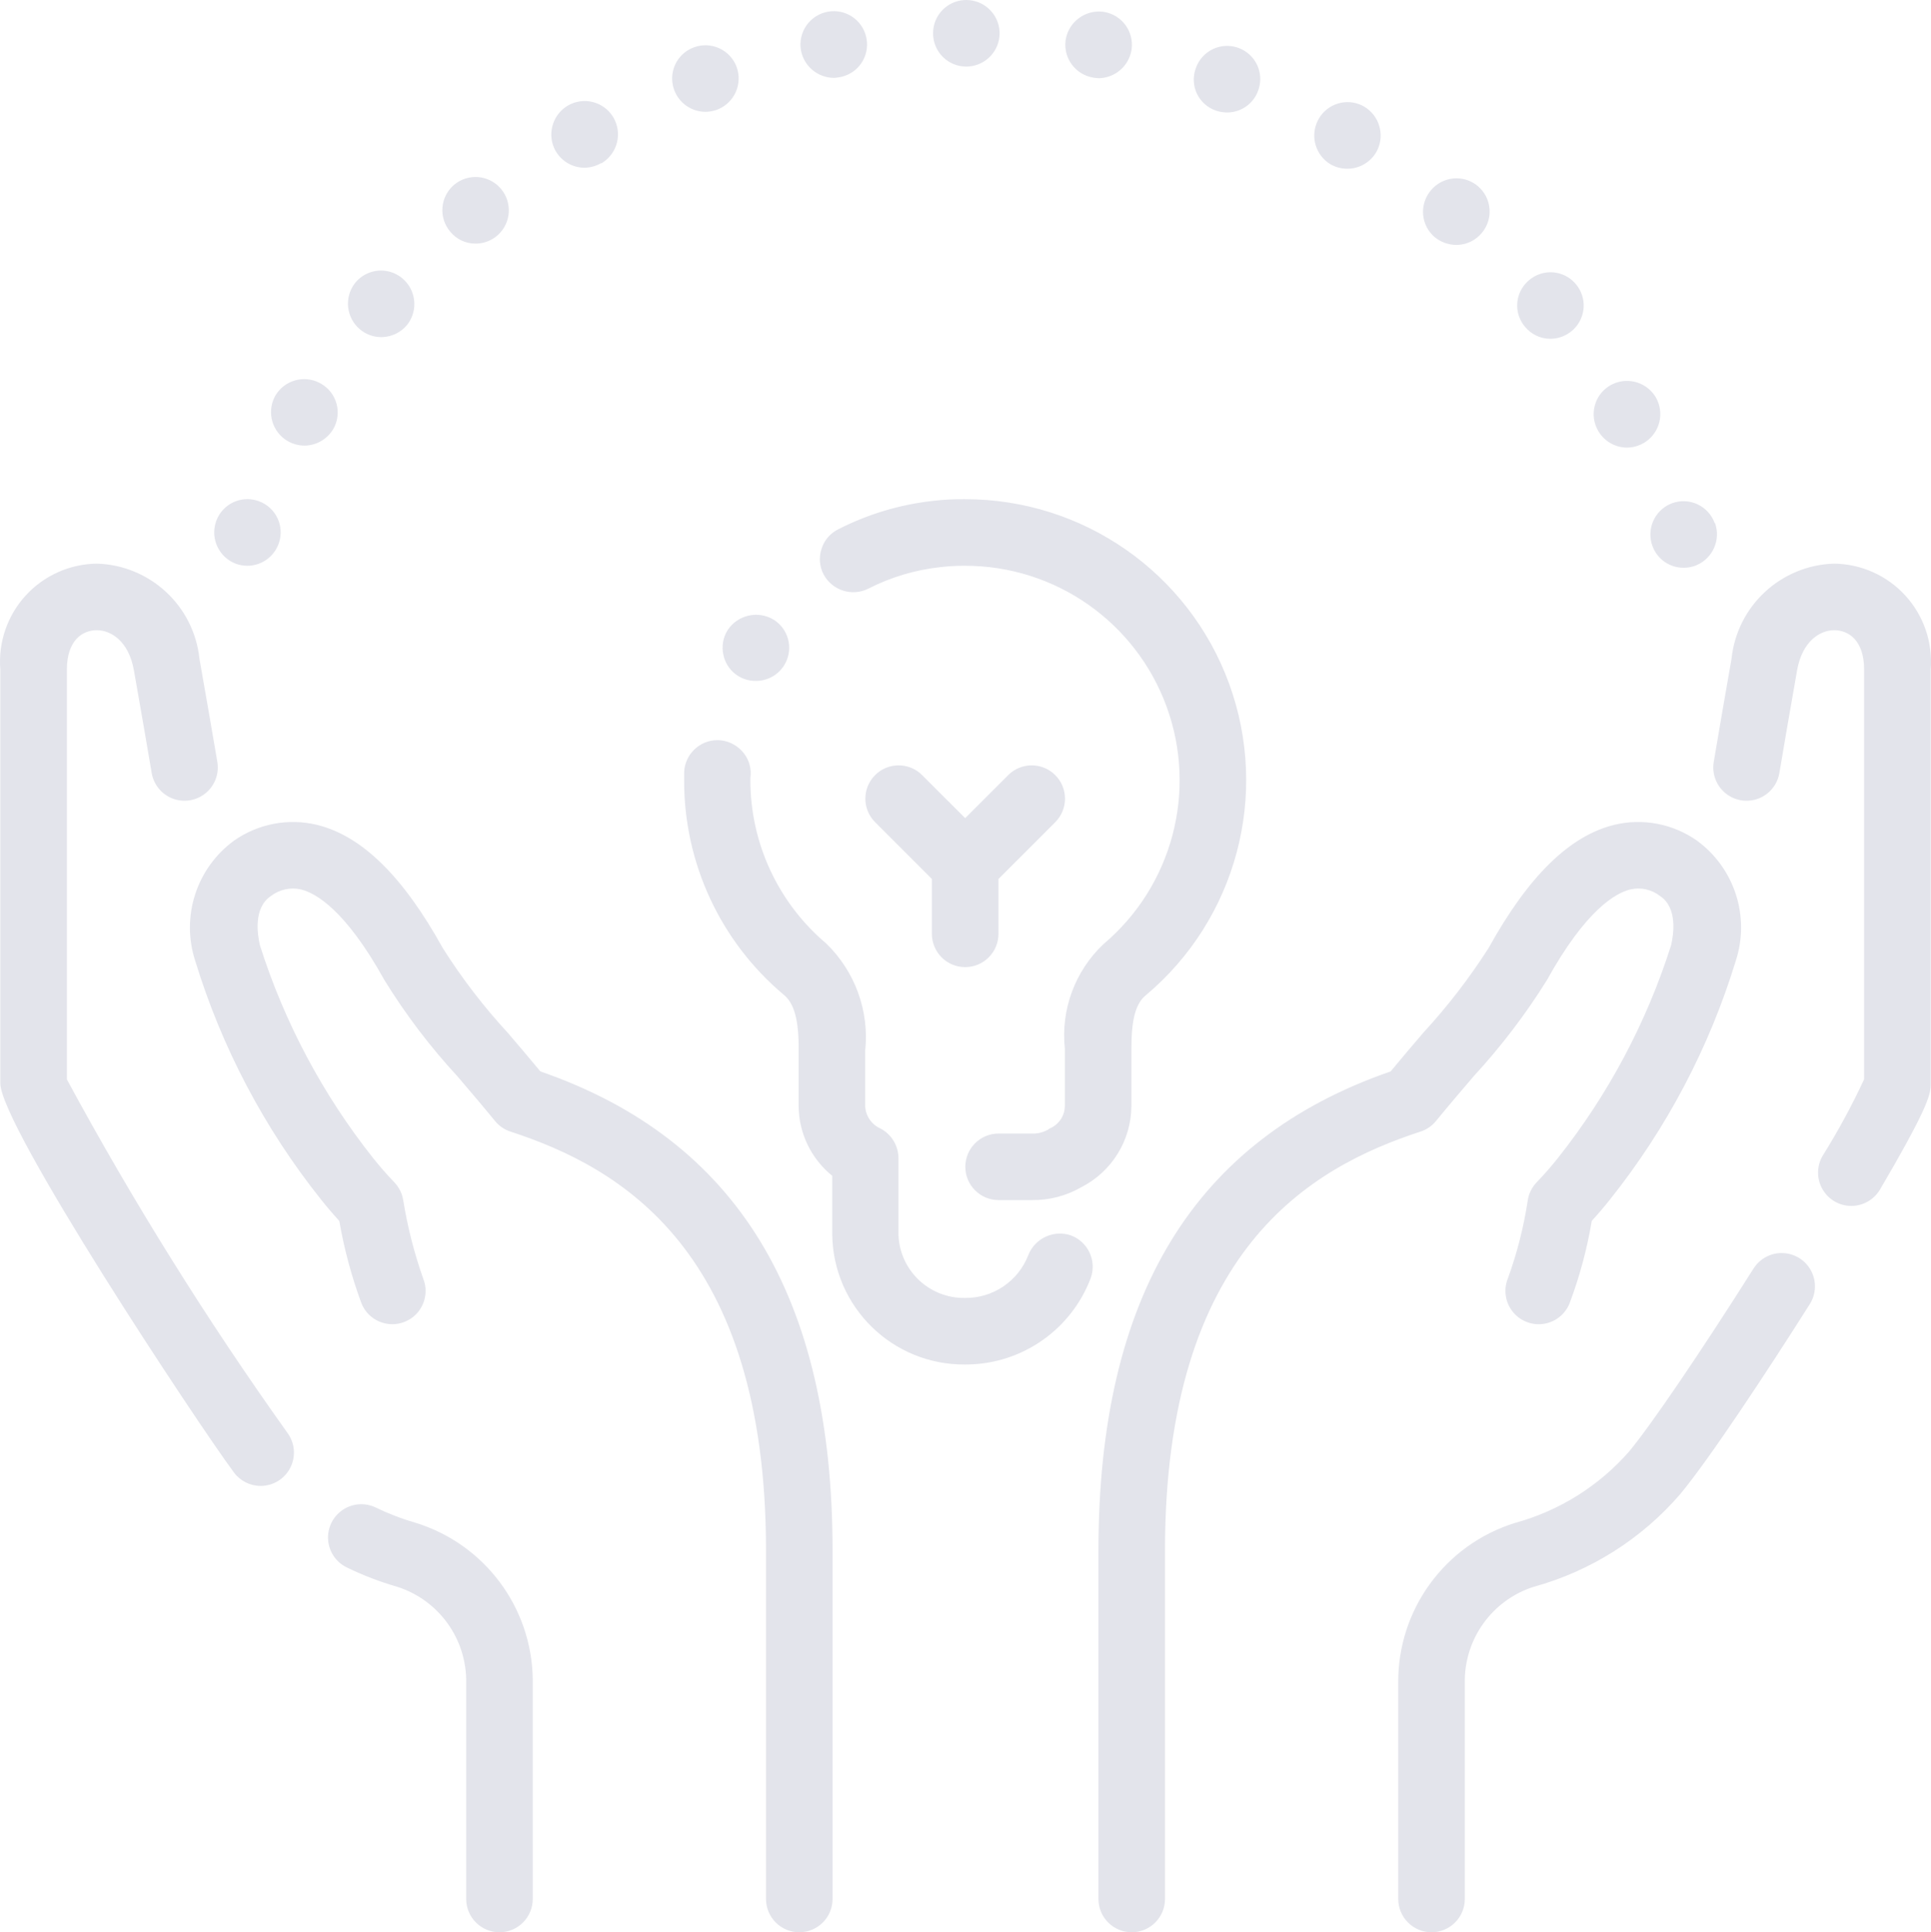 <?xml version="1.0" encoding="UTF-8"?>
<svg xmlns="http://www.w3.org/2000/svg" xmlns:xlink="http://www.w3.org/1999/xlink" width="175.906px" height="176px" viewBox="0 0 175.906 176" version="1.1">
  <title>osrodek-badawczo-rozwojowy-grey</title>
  <g id="Page-1" stroke="none" stroke-width="1" fill="none" fill-rule="evenodd">
    <g id="1-Home" transform="translate(-1344, -2160)" fill="#E3E4EB" fill-rule="nonzero">
      <g id="Container-3" transform="translate(976, 2064)">
        <g id="osrodek-badawczo-rozwojowy-grey" transform="translate(368, 96)">
          <path d="M162.425,114.136 C163.508,114.18 164.485,114.798 164.987,115.758 C165.49,116.718 165.442,117.873 164.862,118.788 C160.898,125.058 155.717,132.889 153.08,136.072 C149.56,140.164 144.899,143.113 139.693,144.541 C135.907,145.762 133.367,149.317 133.438,153.295 L133.438,172.969 C133.438,173.773 133.119,174.544 132.55,175.112 C131.982,175.681 131.211,176 130.407,176 C129.603,176 128.831,175.681 128.263,175.112 C127.694,174.544 127.375,173.773 127.375,172.969 L127.375,153.295 C127.315,146.619 131.639,140.694 138.015,138.715 C142.043,137.615 145.658,135.352 148.408,132.208 C150.436,129.763 154.882,123.225 159.74,115.546 C160.319,114.63 161.342,114.092 162.425,114.136 Z M28.869,75.13 C32.954,76.13 36.702,79.799 40.331,86.351 C42.077,89.113 44.072,91.711 46.29,94.111 C47.228,95.212 48.214,96.368 49.227,97.591 C67.136,103.785 75.843,118.08 75.843,141.261 L75.843,172.969 C75.843,173.773 75.523,174.544 74.955,175.112 C74.386,175.681 73.615,176 72.811,176 C72.007,176 71.236,175.681 70.667,175.112 C70.099,174.544 69.78,173.773 69.78,172.969 L69.78,141.261 C69.78,113.843 56.491,106.332 46.497,103.069 C45.947,102.888 45.46,102.555 45.094,102.106 C43.916,100.668 42.764,99.318 41.678,98.046 C39.18,95.342 36.949,92.403 35.017,89.269 C31.453,82.837 28.729,81.337 27.424,81.017 C26.466,80.796 25.459,81.015 24.68,81.615 C23.069,82.684 23.445,85.12 23.682,86.118 C25.914,93.139 29.403,99.696 33.978,105.471 C34.626,106.286 35.289,107.033 35.926,107.697 C36.352,108.143 36.633,108.709 36.731,109.318 C37.121,111.74 37.727,114.122 38.543,116.436 C39.178,117.984 38.438,119.754 36.89,120.389 C35.341,121.025 33.571,120.284 32.936,118.736 C32.03,116.294 31.351,113.774 30.908,111.208 C30.352,110.6 29.789,109.944 29.242,109.256 C24.092,102.798 20.207,95.428 17.788,87.53 C16.467,83.492 17.898,79.063 21.332,76.561 C23.524,75.028 26.267,74.507 28.869,75.13 Z M34.247,137.322 C35.415,137.888 36.629,138.353 37.877,138.711 C44.151,140.652 48.442,146.414 48.53,152.956 L48.531,172.969 C48.531,173.773 48.212,174.544 47.643,175.112 C47.075,175.681 46.304,176 45.499,176 C44.695,176 43.924,175.681 43.356,175.112 C42.787,174.544 42.468,173.773 42.468,172.969 L42.468,153.295 C42.538,149.31 39.988,145.751 36.192,144.535 C34.614,144.081 33.078,143.493 31.601,142.775 C30.622,142.305 29.969,141.348 29.889,140.265 C29.81,139.182 30.316,138.139 31.216,137.531 C32.116,136.923 33.272,136.844 34.247,137.322 Z M154.58,76.565 C158.009,79.064 159.438,83.486 158.121,87.518 C155.703,95.427 151.812,102.807 146.653,109.27 C146.12,109.944 145.561,110.595 145.004,111.202 C144.573,113.782 143.889,116.313 142.964,118.76 C142.545,119.758 141.625,120.457 140.551,120.593 C139.476,120.729 138.411,120.281 137.756,119.419 C137.101,118.557 136.956,117.411 137.375,116.412 C138.205,114.119 138.807,111.75 139.172,109.338 C139.265,108.721 139.548,108.147 139.98,107.697 C140.617,107.034 141.28,106.289 141.913,105.489 C146.499,99.707 149.993,93.139 152.227,86.106 C152.461,85.12 152.837,82.684 151.224,81.614 C150.457,81.015 149.46,80.795 148.512,81.015 C147.209,81.333 144.486,82.829 140.91,89.287 C138.972,92.394 136.748,95.313 134.267,98.007 C133.169,99.29 132.005,100.653 130.812,102.108 C130.446,102.556 129.959,102.889 129.409,103.069 C119.415,106.332 106.126,113.843 106.126,141.261 L106.126,172.969 C106.127,173.773 105.807,174.544 105.239,175.112 C104.67,175.681 103.899,176 103.095,176 C102.291,176 101.52,175.681 100.951,175.112 C100.383,174.544 100.064,173.773 100.064,172.969 L100.064,141.261 C100.064,118.08 108.773,103.785 126.68,97.591 C127.704,96.353 128.705,95.181 129.655,94.068 C131.861,91.676 133.852,89.094 135.605,86.352 C139.237,79.79 142.991,76.118 147.079,75.123 C149.671,74.51 152.401,75.034 154.58,76.565 Z M8.813,51.339 C13.665,51.473 17.667,55.181 18.17,60.01 L18.466,61.702 C18.836,63.798 19.304,66.478 19.798,69.398 C19.979,70.467 19.575,71.55 18.74,72.24 C17.905,72.93 16.766,73.123 15.75,72.745 C14.735,72.367 13.999,71.476 13.818,70.408 C13.33,67.502 12.862,64.835 12.495,62.748 L12.199,61.058 C11.723,58.361 10.077,57.402 8.813,57.402 C7.498,57.402 6.092,58.345 6.092,60.991 L6.092,98.316 C12.118,109.451 18.827,120.202 26.181,130.509 C26.862,131.429 26.967,132.654 26.452,133.676 C25.938,134.698 24.892,135.344 23.747,135.345 C22.785,135.347 21.88,134.891 21.308,134.118 C17.892,129.507 0.029,102.533 0.029,98.671 L0.029,60.991 C-0.171,58.526 0.66,56.087 2.325,54.258 C3.99,52.428 6.339,51.372 8.813,51.339 Z M65.446,67.416 C66.253,67.45 67.015,67.798 67.568,68.387 C68.121,68.965 68.416,69.741 68.385,70.54 C68.361,70.72 68.351,70.902 68.356,71.084 C68.364,76.811 70.891,82.243 75.265,85.939 C77.893,88.482 79.202,92.094 78.815,95.73 L78.815,100.761 C78.857,101.648 79.397,102.434 80.209,102.792 C81.212,103.319 81.842,104.357 81.846,105.49 L81.846,112.463 C81.957,115.716 84.655,118.279 87.909,118.222 C90.449,118.254 92.743,116.708 93.666,114.341 C94.266,112.795 95.976,111.995 97.547,112.524 C99.113,113.101 99.924,114.831 99.365,116.403 C97.605,121.069 93.185,124.181 88.22,124.283 L87.909,124.286 C81.312,124.341 75.908,119.059 75.813,112.463 L75.813,107.098 C73.896,105.55 72.773,103.225 72.752,100.761 L72.752,95.73 C72.782,92.91 72.355,91.364 71.358,90.576 C65.613,85.733 62.306,78.597 62.323,71.084 L62.323,70.357 C62.377,68.721 63.717,67.421 65.354,67.416 L65.446,67.416 Z M167.094,51.339 C169.567,51.372 171.916,52.428 173.581,54.258 C175.246,56.088 176.077,58.526 175.877,60.991 L175.876,98.796 L175.875,98.88 C175.873,98.923 175.872,98.967 175.868,99.013 L175.861,99.107 C175.77,100.011 175.175,101.691 171.262,108.347 C170.716,109.274 169.72,109.843 168.645,109.842 C167.558,109.84 166.556,109.257 166.016,108.314 C165.477,107.371 165.484,106.211 166.034,105.274 C167.436,103.032 168.698,100.705 169.814,98.307 L169.814,60.991 C169.814,58.345 168.408,57.402 167.094,57.402 C165.829,57.402 164.183,58.361 163.704,61.064 L163.482,62.347 C163.106,64.487 162.612,67.311 162.094,70.406 C161.914,71.474 161.179,72.366 160.164,72.745 C159.149,73.124 158.01,72.932 157.174,72.243 C156.339,71.554 155.935,70.471 156.114,69.403 C156.638,66.291 157.132,63.454 157.508,61.303 L157.733,60.016 C158.235,55.185 162.239,51.474 167.094,51.339 Z M87.909,45.47 C98.666,45.457 108.281,52.175 111.97,62.279 C115.659,72.384 112.633,83.716 104.398,90.637 C103.459,91.395 103.066,92.82 103.066,95.517 L103.066,100.761 C103.041,103.872 101.289,106.711 98.519,108.128 C97.147,108.923 95.586,109.332 94.001,109.31 L90.97,109.31 C89.295,109.31 87.938,107.953 87.938,106.279 C87.938,104.605 89.295,103.248 90.97,103.248 L94.001,103.248 C94.475,103.272 94.946,103.167 95.366,102.944 L95.395,102.944 L95.609,102.792 C96.437,102.454 96.986,101.656 97.003,100.761 L97.003,95.517 C96.626,91.97 97.925,88.45 100.517,86 C106.791,80.71 109.089,72.063 106.27,64.356 C103.451,56.649 96.115,51.526 87.909,51.533 C87.169,51.528 86.43,51.569 85.695,51.654 C83.39,51.9 81.15,52.568 79.087,53.624 C77.603,54.357 75.806,53.78 75.026,52.32 C74.648,51.6 74.582,50.756 74.842,49.986 C75.078,49.222 75.615,48.588 76.328,48.228 C79.035,46.837 81.974,45.954 84.999,45.621 C85.965,45.507 86.937,45.457 87.909,45.47 Z M96.13,70.602 C97.313,71.785 97.313,73.705 96.13,74.888 L90.954,80.062 L90.955,85.06 C90.955,85.864 90.636,86.635 90.067,87.203 C89.499,87.772 88.728,88.091 87.923,88.091 C87.119,88.091 86.348,87.772 85.78,87.203 C85.211,86.635 84.892,85.864 84.892,85.06 L84.892,80.062 L79.718,74.888 C78.534,73.704 78.534,71.785 79.718,70.602 C80.901,69.418 82.82,69.418 84.004,70.602 L87.923,74.521 L91.843,70.602 C93.027,69.418 94.946,69.418 96.13,70.602 Z M70.478,56.444 C71.623,57.163 72.15,58.555 71.769,59.852 C71.389,61.149 70.193,62.035 68.842,62.021 C67.423,62.033 66.192,61.044 65.899,59.656 C65.722,58.876 65.863,58.057 66.293,57.382 C67.212,56.001 69.057,55.587 70.478,56.444 Z M154.642,45.937 C155.369,46.278 155.931,46.895 156.203,47.652 L156.235,47.652 C156.766,49.169 156.033,50.828 154.579,51.466 L154.415,51.533 C154.15,51.628 153.874,51.687 153.595,51.707 L153.384,51.715 C152.113,51.725 150.973,50.936 150.534,49.743 C149.97,48.226 150.696,46.545 152.159,45.901 L152.325,45.834 C153.08,45.559 153.914,45.596 154.642,45.937 Z M23.375,45.584 L23.581,45.652 C24.341,45.928 24.959,46.498 25.295,47.233 C25.601,47.901 25.651,48.656 25.44,49.355 L25.369,49.563 C24.947,50.69 23.901,51.456 22.711,51.527 L22.522,51.533 C22.17,51.532 21.822,51.47 21.492,51.351 C19.978,50.781 19.182,49.137 19.647,47.61 L19.703,47.44 C19.98,46.689 20.544,46.078 21.272,45.742 C21.933,45.437 22.68,45.383 23.375,45.584 Z M150.74,36.038 L150.839,36.194 C151.643,37.59 151.221,39.359 149.902,40.249 L149.746,40.347 C149.352,40.578 148.912,40.718 148.458,40.759 L148.231,40.771 C147.144,40.771 146.14,40.194 145.593,39.255 C145.185,38.56 145.07,37.731 145.275,36.952 C145.463,36.237 145.905,35.619 146.515,35.21 L146.685,35.103 C148.081,34.298 149.85,34.719 150.74,36.038 Z M29.089,34.863 L29.25,34.951 C29.95,35.353 30.459,36.019 30.664,36.799 C30.851,37.509 30.772,38.259 30.448,38.912 L30.343,39.104 C29.824,39.961 28.924,40.508 27.934,40.581 L27.735,40.589 C27.192,40.584 26.659,40.438 26.189,40.165 C24.802,39.345 24.299,37.598 25.01,36.175 L25.097,36.012 C25.926,34.635 27.673,34.145 29.089,34.863 Z M141.501,24.808 C142.238,24.871 142.924,25.203 143.429,25.737 L143.562,25.888 C144.589,27.113 144.478,28.913 143.34,30.004 L143.198,30.132 C142.704,30.553 142.089,30.804 141.445,30.85 L141.23,30.858 C140.336,30.858 139.49,30.457 138.923,29.767 C138.404,29.158 138.151,28.367 138.219,27.57 C138.282,26.839 138.611,26.159 139.139,25.656 L139.288,25.524 C139.899,24.998 140.697,24.74 141.501,24.808 Z M36.521,25.247 L36.678,25.373 C37.896,26.418 38.093,28.216 37.159,29.495 L37.042,29.646 C36.5,30.271 35.732,30.649 34.912,30.701 L34.706,30.707 C33.995,30.7 33.308,30.442 32.767,29.979 C31.547,28.935 31.35,27.135 32.285,25.857 L32.403,25.706 C32.925,25.094 33.669,24.715 34.471,24.652 C35.207,24.595 35.935,24.808 36.521,25.247 Z M134.461,16.821 L134.619,16.945 C135.235,17.463 135.619,18.205 135.688,19.007 C135.75,19.742 135.543,20.472 135.108,21.062 L134.983,21.22 C134.453,21.862 133.683,22.252 132.858,22.304 L132.651,22.31 C131.944,22.3 131.261,22.055 130.709,21.613 C130.093,21.095 129.709,20.353 129.642,19.551 C129.58,18.816 129.788,18.086 130.223,17.496 L130.347,17.339 C130.861,16.718 131.6,16.328 132.402,16.254 C133.136,16.187 133.868,16.39 134.461,16.821 Z M43.595,16.133 C44.33,16.201 45.013,16.534 45.517,17.067 L45.65,17.217 C46.68,18.457 46.557,20.273 45.4,21.364 L45.257,21.492 C44.766,21.897 44.161,22.138 43.529,22.182 L43.318,22.189 C42.423,22.194 41.575,21.793 41.012,21.098 C40.492,20.483 40.238,19.687 40.307,18.885 C40.369,18.15 40.698,17.465 41.227,16.957 L41.376,16.823 C41.994,16.308 42.793,16.059 43.595,16.133 Z M124.09,9.613 L124.252,9.7 C125.647,10.512 126.162,12.259 125.461,13.689 L125.374,13.853 C124.862,14.733 123.947,15.296 122.939,15.362 L122.737,15.369 C122.206,15.371 121.684,15.235 121.221,14.975 C119.835,14.154 119.333,12.406 120.044,10.984 L120.132,10.822 C120.931,9.43 122.669,8.913 124.09,9.613 Z M54.053,9.308 C54.767,9.501 55.384,9.947 55.79,10.56 L55.896,10.731 C56.692,12.135 56.257,13.903 54.931,14.785 L54.774,14.883 L54.774,14.853 C54.379,15.084 53.94,15.225 53.486,15.266 L53.258,15.278 C52.172,15.278 51.168,14.701 50.621,13.763 C49.824,12.359 50.259,10.589 51.586,9.707 L51.743,9.609 C52.442,9.206 53.273,9.097 54.053,9.308 Z M112.618,4.297 L112.826,4.365 C113.579,4.64 114.192,5.204 114.528,5.932 C114.833,6.595 114.886,7.343 114.682,8.038 L114.614,8.245 C114.21,9.392 113.156,10.175 111.954,10.241 L111.763,10.246 C111.482,10.242 111.203,10.202 110.933,10.127 L110.733,10.064 C109.975,9.795 109.358,9.231 109.021,8.501 C108.715,7.837 108.664,7.086 108.874,6.391 L108.945,6.184 C109.214,5.425 109.776,4.806 110.505,4.464 C111.168,4.153 111.919,4.096 112.618,4.297 Z M65.55,4.408 C66.217,4.721 66.746,5.266 67.039,5.937 L67.113,6.123 C67.65,7.64 66.916,9.301 65.46,9.937 L65.295,10.003 C65.029,10.096 64.753,10.154 64.473,10.176 L64.262,10.185 C62.986,10.183 61.848,9.383 61.414,8.184 C61.136,7.429 61.171,6.593 61.513,5.865 C61.826,5.196 62.372,4.669 63.045,4.378 L63.232,4.304 C63.987,4.029 64.822,4.067 65.55,4.408 Z M100.433,1.067 L100.608,1.091 C101.401,1.231 102.105,1.681 102.566,2.34 C102.985,2.94 103.171,3.669 103.096,4.391 L103.065,4.608 C102.811,5.987 101.658,7.011 100.275,7.116 L100.093,7.124 C99.971,7.12 99.85,7.11 99.729,7.093 L99.549,7.063 C97.96,6.778 96.881,5.306 97.066,3.723 L97.092,3.546 C97.392,1.968 98.854,0.898 100.433,1.067 Z M78.9,3.342 L78.936,3.515 C79.081,4.308 78.903,5.126 78.442,5.787 C78.019,6.392 77.389,6.82 76.676,6.992 L76.479,7.032 C76.366,7.055 76.251,7.071 76.137,7.082 L75.964,7.093 C74.49,7.081 73.231,6.026 72.962,4.577 C72.823,3.78 73.008,2.962 73.474,2.302 C73.902,1.697 74.535,1.271 75.251,1.101 L75.449,1.061 C77.03,0.791 78.535,1.801 78.9,3.342 Z M88.03,2.41147363e-05 C89.642,0.005 90.959,1.264 91.056,2.853 L91.061,3.031 C91.056,4.644 89.797,5.96 88.208,6.057 L88.03,6.063 C87.225,6.066 86.452,5.747 85.883,5.178 C85.314,4.609 84.996,3.836 84.999,3.031 C84.995,2.226 85.314,1.454 85.883,0.884 C86.405,0.363 87.098,0.052 87.83,0.006 L88.03,2.41147363e-05 Z" id="Combined-Shape"></path>
        </g>
      </g>
    </g>
  </g>
</svg>
